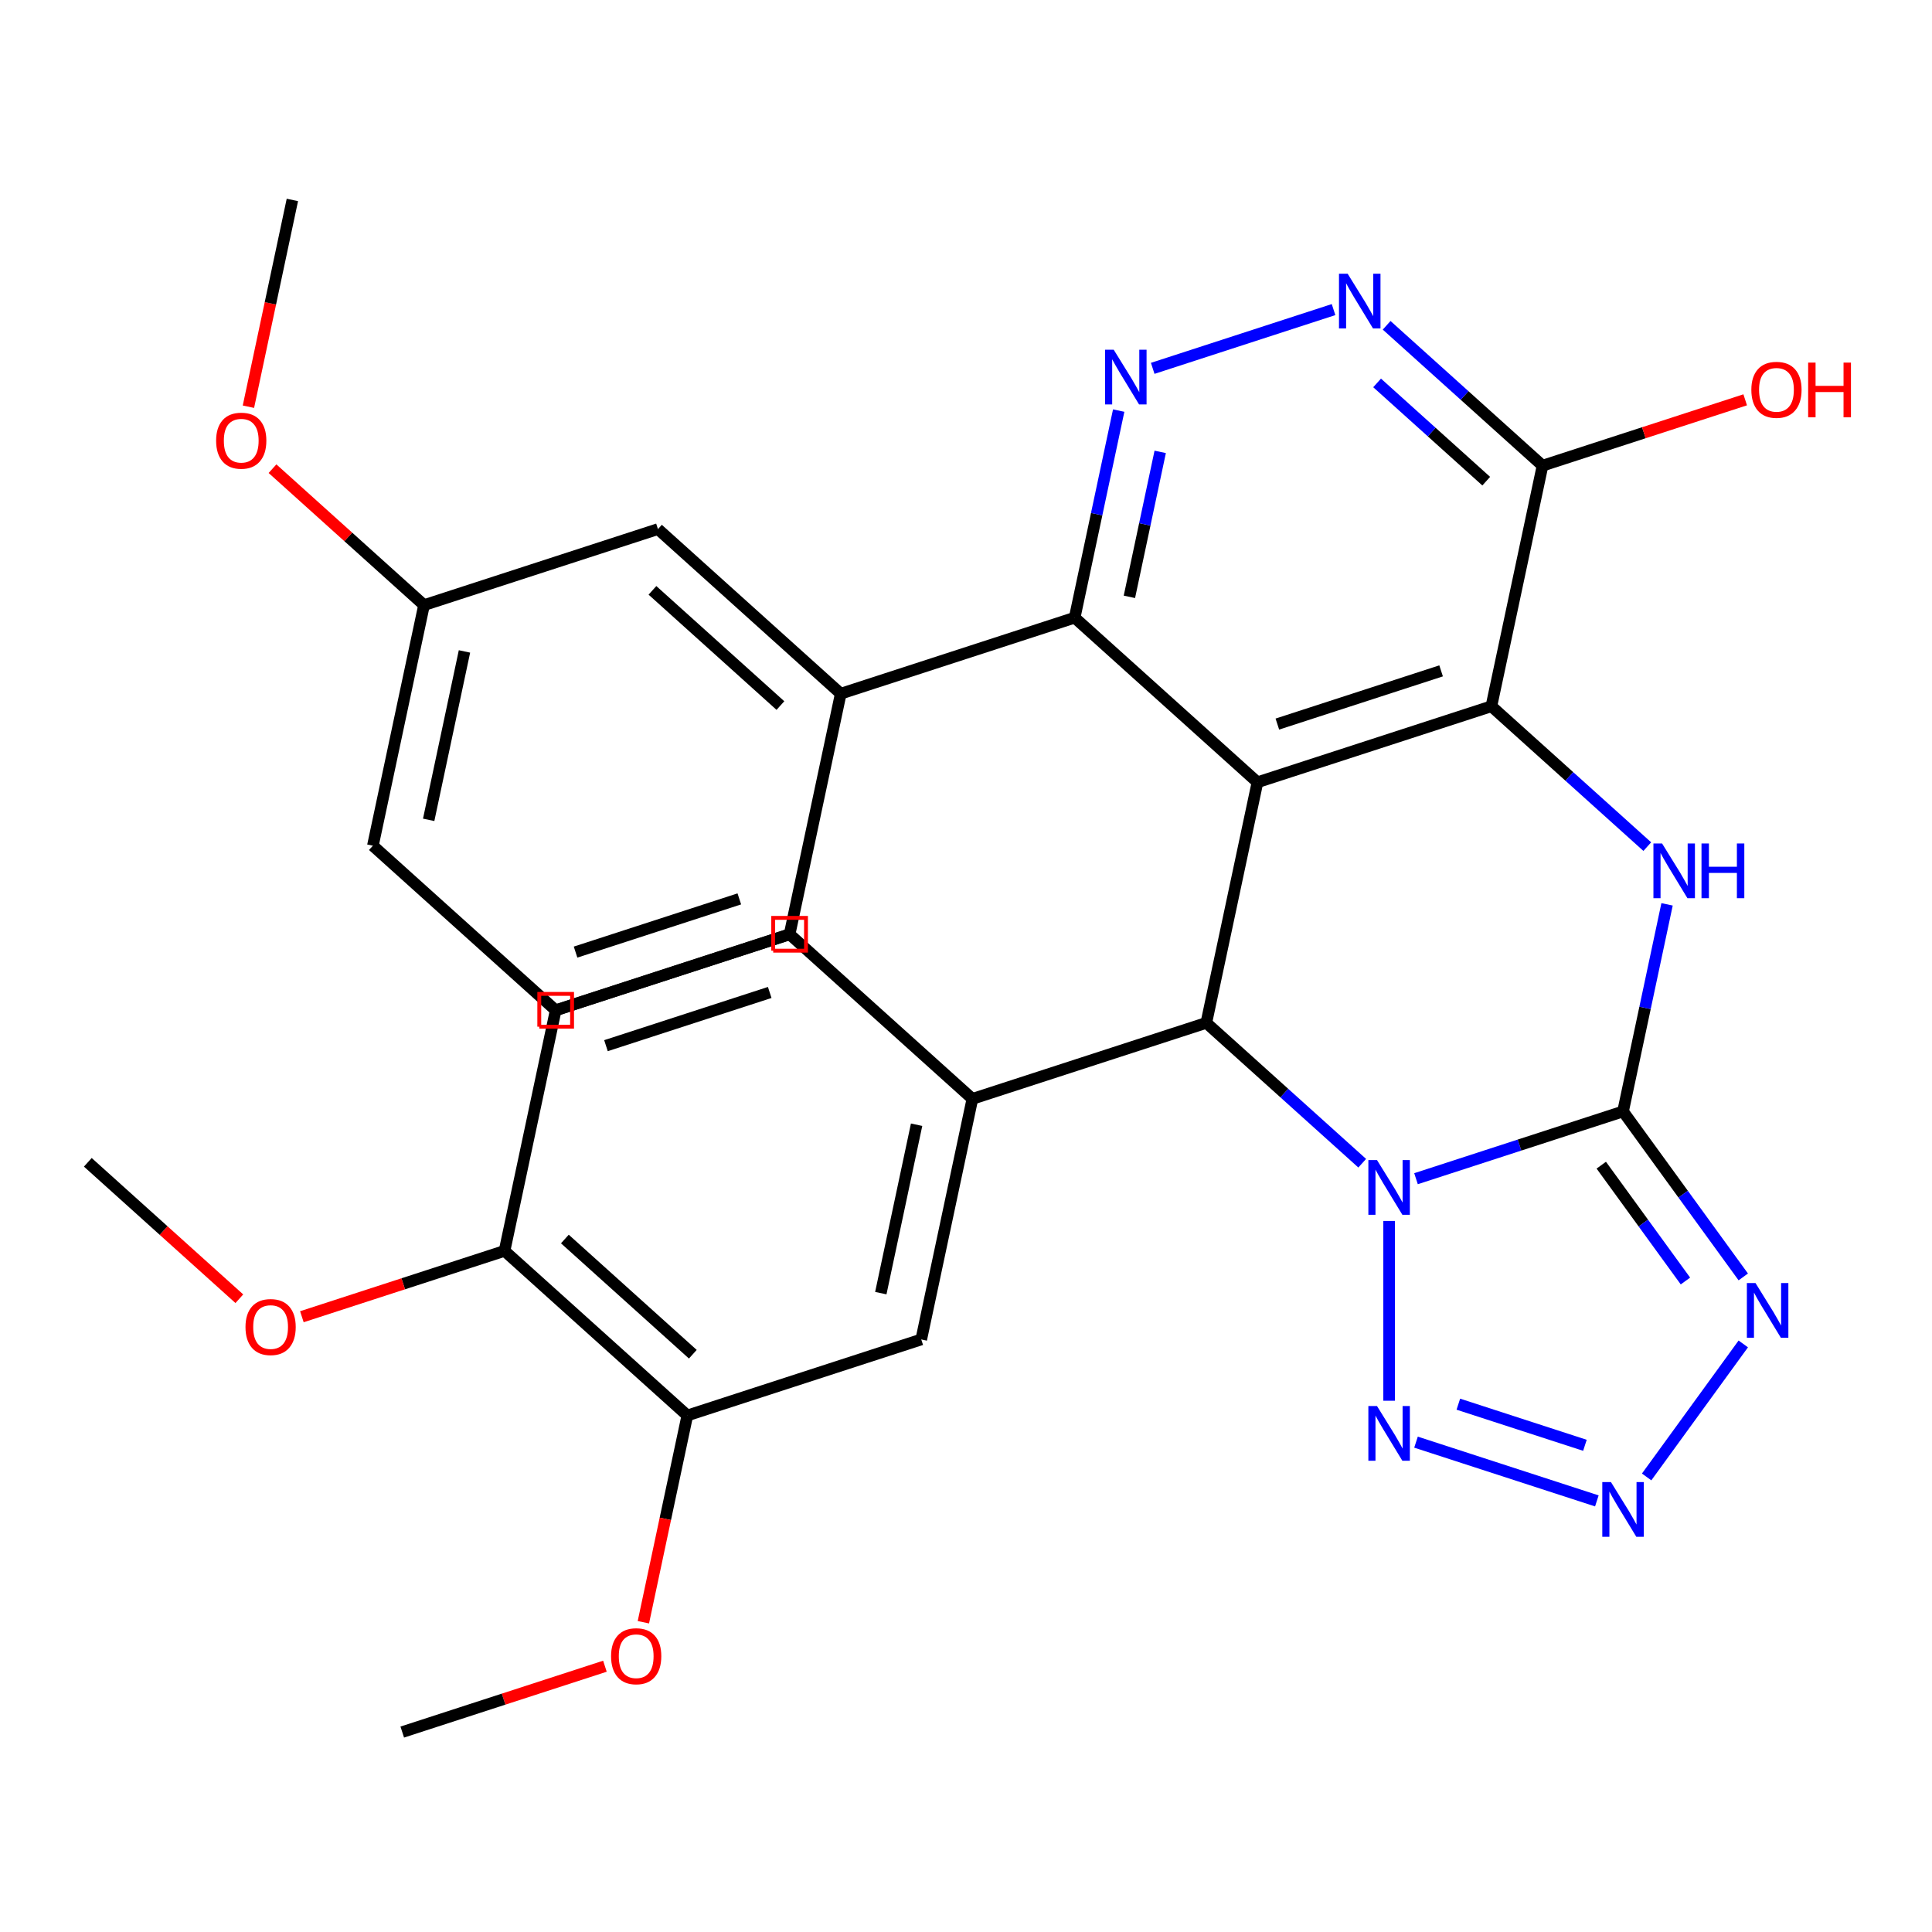 <?xml version='1.0' encoding='iso-8859-1'?>
<svg version='1.1' baseProfile='full'
              xmlns='http://www.w3.org/2000/svg'
                      xmlns:rdkit='http://www.rdkit.org/xml'
                      xmlns:xlink='http://www.w3.org/1999/xlink'
                  xml:space='preserve'
width='1000px' height='1000px' viewBox='0 0 1000 1000'>
<!-- END OF HEADER -->
<rect style='opacity:1.0;fill:#FFFFFF;stroke:none' width='1000' height='1000' x='0' y='0'> </rect>
<path class='bond-0' d='M 732.925,610.093 L 786.504,592.685' style='fill:none;fill-rule:evenodd;stroke:#0000FF;stroke-width:6px;stroke-linecap:butt;stroke-linejoin:miter;stroke-opacity:1' />
<path class='bond-0' d='M 786.504,592.685 L 840.084,575.276' style='fill:none;fill-rule:evenodd;stroke:#000000;stroke-width:6px;stroke-linecap:butt;stroke-linejoin:miter;stroke-opacity:1' />
<path class='bond-2' d='M 705.08,602.081 L 664.735,565.755' style='fill:none;fill-rule:evenodd;stroke:#0000FF;stroke-width:6px;stroke-linecap:butt;stroke-linejoin:miter;stroke-opacity:1' />
<path class='bond-2' d='M 664.735,565.755 L 624.391,529.429' style='fill:none;fill-rule:evenodd;stroke:#000000;stroke-width:6px;stroke-linecap:butt;stroke-linejoin:miter;stroke-opacity:1' />
<path class='bond-6' d='M 719.002,631.96 L 719.002,725.02' style='fill:none;fill-rule:evenodd;stroke:#0000FF;stroke-width:6px;stroke-linecap:butt;stroke-linejoin:miter;stroke-opacity:1' />
<path class='bond-4' d='M 840.084,575.276 L 851.475,521.682' style='fill:none;fill-rule:evenodd;stroke:#000000;stroke-width:6px;stroke-linecap:butt;stroke-linejoin:miter;stroke-opacity:1' />
<path class='bond-4' d='M 851.475,521.682 L 862.867,468.088' style='fill:none;fill-rule:evenodd;stroke:#0000FF;stroke-width:6px;stroke-linecap:butt;stroke-linejoin:miter;stroke-opacity:1' />
<path class='bond-5' d='M 840.084,575.276 L 871.2,618.103' style='fill:none;fill-rule:evenodd;stroke:#000000;stroke-width:6px;stroke-linecap:butt;stroke-linejoin:miter;stroke-opacity:1' />
<path class='bond-5' d='M 871.2,618.103 L 902.316,660.931' style='fill:none;fill-rule:evenodd;stroke:#0000FF;stroke-width:6px;stroke-linecap:butt;stroke-linejoin:miter;stroke-opacity:1' />
<path class='bond-5' d='M 828.819,603.09 L 850.6,633.07' style='fill:none;fill-rule:evenodd;stroke:#000000;stroke-width:6px;stroke-linecap:butt;stroke-linejoin:miter;stroke-opacity:1' />
<path class='bond-5' d='M 850.6,633.07 L 872.381,663.049' style='fill:none;fill-rule:evenodd;stroke:#0000FF;stroke-width:6px;stroke-linecap:butt;stroke-linejoin:miter;stroke-opacity:1' />
<path class='bond-1' d='M 650.861,404.898 L 624.391,529.429' style='fill:none;fill-rule:evenodd;stroke:#000000;stroke-width:6px;stroke-linecap:butt;stroke-linejoin:miter;stroke-opacity:1' />
<path class='bond-3' d='M 650.861,404.898 L 771.942,365.557' style='fill:none;fill-rule:evenodd;stroke:#000000;stroke-width:6px;stroke-linecap:butt;stroke-linejoin:miter;stroke-opacity:1' />
<path class='bond-3' d='M 661.155,374.781 L 745.911,347.242' style='fill:none;fill-rule:evenodd;stroke:#000000;stroke-width:6px;stroke-linecap:butt;stroke-linejoin:miter;stroke-opacity:1' />
<path class='bond-8' d='M 650.861,404.898 L 556.249,319.71' style='fill:none;fill-rule:evenodd;stroke:#000000;stroke-width:6px;stroke-linecap:butt;stroke-linejoin:miter;stroke-opacity:1' />
<path class='bond-10' d='M 624.391,529.429 L 503.31,568.77' style='fill:none;fill-rule:evenodd;stroke:#000000;stroke-width:6px;stroke-linecap:butt;stroke-linejoin:miter;stroke-opacity:1' />
<path class='bond-11' d='M 771.942,365.557 L 798.412,241.026' style='fill:none;fill-rule:evenodd;stroke:#000000;stroke-width:6px;stroke-linecap:butt;stroke-linejoin:miter;stroke-opacity:1' />
<path class='bond-32' d='M 771.942,365.557 L 812.286,401.883' style='fill:none;fill-rule:evenodd;stroke:#000000;stroke-width:6px;stroke-linecap:butt;stroke-linejoin:miter;stroke-opacity:1' />
<path class='bond-32' d='M 812.286,401.883 L 852.631,438.209' style='fill:none;fill-rule:evenodd;stroke:#0000FF;stroke-width:6px;stroke-linecap:butt;stroke-linejoin:miter;stroke-opacity:1' />
<path class='bond-31' d='M 902.316,695.616 L 852.295,764.464' style='fill:none;fill-rule:evenodd;stroke:#0000FF;stroke-width:6px;stroke-linecap:butt;stroke-linejoin:miter;stroke-opacity:1' />
<path class='bond-7' d='M 732.925,746.453 L 826.527,776.866' style='fill:none;fill-rule:evenodd;stroke:#0000FF;stroke-width:6px;stroke-linecap:butt;stroke-linejoin:miter;stroke-opacity:1' />
<path class='bond-7' d='M 754.834,726.799 L 820.355,748.088' style='fill:none;fill-rule:evenodd;stroke:#0000FF;stroke-width:6px;stroke-linecap:butt;stroke-linejoin:miter;stroke-opacity:1' />
<path class='bond-9' d='M 556.249,319.71 L 567.641,266.116' style='fill:none;fill-rule:evenodd;stroke:#000000;stroke-width:6px;stroke-linecap:butt;stroke-linejoin:miter;stroke-opacity:1' />
<path class='bond-9' d='M 567.641,266.116 L 579.033,212.522' style='fill:none;fill-rule:evenodd;stroke:#0000FF;stroke-width:6px;stroke-linecap:butt;stroke-linejoin:miter;stroke-opacity:1' />
<path class='bond-9' d='M 584.573,308.926 L 592.547,271.41' style='fill:none;fill-rule:evenodd;stroke:#000000;stroke-width:6px;stroke-linecap:butt;stroke-linejoin:miter;stroke-opacity:1' />
<path class='bond-9' d='M 592.547,271.41 L 600.521,233.894' style='fill:none;fill-rule:evenodd;stroke:#0000FF;stroke-width:6px;stroke-linecap:butt;stroke-linejoin:miter;stroke-opacity:1' />
<path class='bond-13' d='M 556.249,319.71 L 435.168,359.052' style='fill:none;fill-rule:evenodd;stroke:#000000;stroke-width:6px;stroke-linecap:butt;stroke-linejoin:miter;stroke-opacity:1' />
<path class='bond-12' d='M 596.642,190.656 L 690.243,160.243' style='fill:none;fill-rule:evenodd;stroke:#0000FF;stroke-width:6px;stroke-linecap:butt;stroke-linejoin:miter;stroke-opacity:1' />
<path class='bond-14' d='M 503.31,568.77 L 476.84,693.301' style='fill:none;fill-rule:evenodd;stroke:#000000;stroke-width:6px;stroke-linecap:butt;stroke-linejoin:miter;stroke-opacity:1' />
<path class='bond-14' d='M 474.433,582.156 L 455.904,669.327' style='fill:none;fill-rule:evenodd;stroke:#000000;stroke-width:6px;stroke-linecap:butt;stroke-linejoin:miter;stroke-opacity:1' />
<path class='bond-16' d='M 503.31,568.77 L 408.698,483.582' style='fill:none;fill-rule:evenodd;stroke:#000000;stroke-width:6px;stroke-linecap:butt;stroke-linejoin:miter;stroke-opacity:1' />
<path class='bond-20' d='M 798.412,241.026 L 850.861,223.985' style='fill:none;fill-rule:evenodd;stroke:#000000;stroke-width:6px;stroke-linecap:butt;stroke-linejoin:miter;stroke-opacity:1' />
<path class='bond-20' d='M 850.861,223.985 L 903.31,206.943' style='fill:none;fill-rule:evenodd;stroke:#FF0000;stroke-width:6px;stroke-linecap:butt;stroke-linejoin:miter;stroke-opacity:1' />
<path class='bond-34' d='M 798.412,241.026 L 758.067,204.7' style='fill:none;fill-rule:evenodd;stroke:#000000;stroke-width:6px;stroke-linecap:butt;stroke-linejoin:miter;stroke-opacity:1' />
<path class='bond-34' d='M 758.067,204.7 L 717.723,168.374' style='fill:none;fill-rule:evenodd;stroke:#0000FF;stroke-width:6px;stroke-linecap:butt;stroke-linejoin:miter;stroke-opacity:1' />
<path class='bond-34' d='M 769.271,249.051 L 741.03,223.623' style='fill:none;fill-rule:evenodd;stroke:#000000;stroke-width:6px;stroke-linecap:butt;stroke-linejoin:miter;stroke-opacity:1' />
<path class='bond-34' d='M 741.03,223.623 L 712.789,198.194' style='fill:none;fill-rule:evenodd;stroke:#0000FF;stroke-width:6px;stroke-linecap:butt;stroke-linejoin:miter;stroke-opacity:1' />
<path class='bond-18' d='M 435.168,359.052 L 340.556,273.863' style='fill:none;fill-rule:evenodd;stroke:#000000;stroke-width:6px;stroke-linecap:butt;stroke-linejoin:miter;stroke-opacity:1' />
<path class='bond-18' d='M 403.939,365.196 L 337.71,305.564' style='fill:none;fill-rule:evenodd;stroke:#000000;stroke-width:6px;stroke-linecap:butt;stroke-linejoin:miter;stroke-opacity:1' />
<path class='bond-24' d='M 435.168,359.052 L 408.698,483.582' style='fill:none;fill-rule:evenodd;stroke:#000000;stroke-width:6px;stroke-linecap:butt;stroke-linejoin:miter;stroke-opacity:1' />
<path class='bond-15' d='M 476.84,693.301 L 355.759,732.642' style='fill:none;fill-rule:evenodd;stroke:#000000;stroke-width:6px;stroke-linecap:butt;stroke-linejoin:miter;stroke-opacity:1' />
<path class='bond-22' d='M 355.759,732.642 L 344.384,786.156' style='fill:none;fill-rule:evenodd;stroke:#000000;stroke-width:6px;stroke-linecap:butt;stroke-linejoin:miter;stroke-opacity:1' />
<path class='bond-22' d='M 344.384,786.156 L 333.009,839.67' style='fill:none;fill-rule:evenodd;stroke:#FF0000;stroke-width:6px;stroke-linecap:butt;stroke-linejoin:miter;stroke-opacity:1' />
<path class='bond-33' d='M 355.759,732.642 L 261.147,647.454' style='fill:none;fill-rule:evenodd;stroke:#000000;stroke-width:6px;stroke-linecap:butt;stroke-linejoin:miter;stroke-opacity:1' />
<path class='bond-33' d='M 358.605,700.942 L 292.377,641.31' style='fill:none;fill-rule:evenodd;stroke:#000000;stroke-width:6px;stroke-linecap:butt;stroke-linejoin:miter;stroke-opacity:1' />
<path class='bond-19' d='M 408.698,483.582 L 287.617,522.923' style='fill:none;fill-rule:evenodd;stroke:#000000;stroke-width:6px;stroke-linecap:butt;stroke-linejoin:miter;stroke-opacity:1' />
<path class='bond-19' d='M 398.404,513.699 L 313.648,541.238' style='fill:none;fill-rule:evenodd;stroke:#000000;stroke-width:6px;stroke-linecap:butt;stroke-linejoin:miter;stroke-opacity:1' />
<path class='bond-17' d='M 261.147,647.454 L 287.617,522.923' style='fill:none;fill-rule:evenodd;stroke:#000000;stroke-width:6px;stroke-linecap:butt;stroke-linejoin:miter;stroke-opacity:1' />
<path class='bond-23' d='M 261.147,647.454 L 208.698,664.495' style='fill:none;fill-rule:evenodd;stroke:#000000;stroke-width:6px;stroke-linecap:butt;stroke-linejoin:miter;stroke-opacity:1' />
<path class='bond-23' d='M 208.698,664.495 L 156.249,681.537' style='fill:none;fill-rule:evenodd;stroke:#FF0000;stroke-width:6px;stroke-linecap:butt;stroke-linejoin:miter;stroke-opacity:1' />
<path class='bond-21' d='M 340.556,273.863 L 219.475,313.205' style='fill:none;fill-rule:evenodd;stroke:#000000;stroke-width:6px;stroke-linecap:butt;stroke-linejoin:miter;stroke-opacity:1' />
<path class='bond-25' d='M 219.475,313.205 L 180.261,277.896' style='fill:none;fill-rule:evenodd;stroke:#000000;stroke-width:6px;stroke-linecap:butt;stroke-linejoin:miter;stroke-opacity:1' />
<path class='bond-25' d='M 180.261,277.896 L 141.047,242.587' style='fill:none;fill-rule:evenodd;stroke:#FF0000;stroke-width:6px;stroke-linecap:butt;stroke-linejoin:miter;stroke-opacity:1' />
<path class='bond-35' d='M 219.475,313.205 L 193.005,437.735' style='fill:none;fill-rule:evenodd;stroke:#000000;stroke-width:6px;stroke-linecap:butt;stroke-linejoin:miter;stroke-opacity:1' />
<path class='bond-35' d='M 240.411,337.178 L 221.882,424.349' style='fill:none;fill-rule:evenodd;stroke:#000000;stroke-width:6px;stroke-linecap:butt;stroke-linejoin:miter;stroke-opacity:1' />
<path class='bond-28' d='M 313.106,862.431 L 260.657,879.472' style='fill:none;fill-rule:evenodd;stroke:#FF0000;stroke-width:6px;stroke-linecap:butt;stroke-linejoin:miter;stroke-opacity:1' />
<path class='bond-28' d='M 260.657,879.472 L 208.208,896.514' style='fill:none;fill-rule:evenodd;stroke:#000000;stroke-width:6px;stroke-linecap:butt;stroke-linejoin:miter;stroke-opacity:1' />
<path class='bond-29' d='M 123.883,672.224 L 84.669,636.916' style='fill:none;fill-rule:evenodd;stroke:#FF0000;stroke-width:6px;stroke-linecap:butt;stroke-linejoin:miter;stroke-opacity:1' />
<path class='bond-29' d='M 84.669,636.916 L 45.455,601.607' style='fill:none;fill-rule:evenodd;stroke:#000000;stroke-width:6px;stroke-linecap:butt;stroke-linejoin:miter;stroke-opacity:1' />
<path class='bond-26' d='M 408.698,483.582 L 287.617,522.923' style='fill:none;fill-rule:evenodd;stroke:#000000;stroke-width:6px;stroke-linecap:butt;stroke-linejoin:miter;stroke-opacity:1' />
<path class='bond-26' d='M 382.668,465.267 L 297.911,492.806' style='fill:none;fill-rule:evenodd;stroke:#000000;stroke-width:6px;stroke-linecap:butt;stroke-linejoin:miter;stroke-opacity:1' />
<path class='bond-30' d='M 128.584,210.513 L 139.959,157' style='fill:none;fill-rule:evenodd;stroke:#FF0000;stroke-width:6px;stroke-linecap:butt;stroke-linejoin:miter;stroke-opacity:1' />
<path class='bond-30' d='M 139.959,157 L 151.333,103.486' style='fill:none;fill-rule:evenodd;stroke:#000000;stroke-width:6px;stroke-linecap:butt;stroke-linejoin:miter;stroke-opacity:1' />
<path class='bond-27' d='M 287.617,522.923 L 193.005,437.735' style='fill:none;fill-rule:evenodd;stroke:#000000;stroke-width:6px;stroke-linecap:butt;stroke-linejoin:miter;stroke-opacity:1' />
<path  class='atom-0' d='M 712.742 600.457
L 722.022 615.457
Q 722.942 616.937, 724.422 619.617
Q 725.902 622.297, 725.982 622.457
L 725.982 600.457
L 729.742 600.457
L 729.742 628.777
L 725.862 628.777
L 715.902 612.377
Q 714.742 610.457, 713.502 608.257
Q 712.302 606.057, 711.942 605.377
L 711.942 628.777
L 708.262 628.777
L 708.262 600.457
L 712.742 600.457
' fill='#0000FF'/>
<path  class='atom-5' d='M 860.293 436.585
L 869.573 451.585
Q 870.493 453.065, 871.973 455.745
Q 873.453 458.425, 873.533 458.585
L 873.533 436.585
L 877.293 436.585
L 877.293 464.905
L 873.413 464.905
L 863.453 448.505
Q 862.293 446.585, 861.053 444.385
Q 859.853 442.185, 859.493 441.505
L 859.493 464.905
L 855.813 464.905
L 855.813 436.585
L 860.293 436.585
' fill='#0000FF'/>
<path  class='atom-5' d='M 880.693 436.585
L 884.533 436.585
L 884.533 448.625
L 899.013 448.625
L 899.013 436.585
L 902.853 436.585
L 902.853 464.905
L 899.013 464.905
L 899.013 451.825
L 884.533 451.825
L 884.533 464.905
L 880.693 464.905
L 880.693 436.585
' fill='#0000FF'/>
<path  class='atom-6' d='M 908.656 664.113
L 917.936 679.113
Q 918.856 680.593, 920.336 683.273
Q 921.816 685.953, 921.896 686.113
L 921.896 664.113
L 925.656 664.113
L 925.656 692.433
L 921.776 692.433
L 911.816 676.033
Q 910.656 674.113, 909.416 671.913
Q 908.216 669.713, 907.856 669.033
L 907.856 692.433
L 904.176 692.433
L 904.176 664.113
L 908.656 664.113
' fill='#0000FF'/>
<path  class='atom-7' d='M 712.742 727.77
L 722.022 742.77
Q 722.942 744.25, 724.422 746.93
Q 725.902 749.61, 725.982 749.77
L 725.982 727.77
L 729.742 727.77
L 729.742 756.09
L 725.862 756.09
L 715.902 739.69
Q 714.742 737.77, 713.502 735.57
Q 712.302 733.37, 711.942 732.69
L 711.942 756.09
L 708.262 756.09
L 708.262 727.77
L 712.742 727.77
' fill='#0000FF'/>
<path  class='atom-8' d='M 833.824 767.111
L 843.104 782.111
Q 844.024 783.591, 845.504 786.271
Q 846.984 788.951, 847.064 789.111
L 847.064 767.111
L 850.824 767.111
L 850.824 795.431
L 846.944 795.431
L 836.984 779.031
Q 835.824 777.111, 834.584 774.911
Q 833.384 772.711, 833.024 772.031
L 833.024 795.431
L 829.344 795.431
L 829.344 767.111
L 833.824 767.111
' fill='#0000FF'/>
<path  class='atom-10' d='M 576.459 181.02
L 585.739 196.02
Q 586.659 197.5, 588.139 200.18
Q 589.619 202.86, 589.699 203.02
L 589.699 181.02
L 593.459 181.02
L 593.459 209.34
L 589.579 209.34
L 579.619 192.94
Q 578.459 191.02, 577.219 188.82
Q 576.019 186.62, 575.659 185.94
L 575.659 209.34
L 571.979 209.34
L 571.979 181.02
L 576.459 181.02
' fill='#0000FF'/>
<path  class='atom-13' d='M 697.54 141.678
L 706.82 156.678
Q 707.74 158.158, 709.22 160.838
Q 710.7 163.518, 710.78 163.678
L 710.78 141.678
L 714.54 141.678
L 714.54 169.998
L 710.66 169.998
L 700.7 153.598
Q 699.54 151.678, 698.3 149.478
Q 697.1 147.278, 696.74 146.598
L 696.74 169.998
L 693.06 169.998
L 693.06 141.678
L 697.54 141.678
' fill='#0000FF'/>
<path  class='atom-21' d='M 906.493 201.765
Q 906.493 194.965, 909.853 191.165
Q 913.213 187.365, 919.493 187.365
Q 925.773 187.365, 929.133 191.165
Q 932.493 194.965, 932.493 201.765
Q 932.493 208.645, 929.093 212.565
Q 925.693 216.445, 919.493 216.445
Q 913.253 216.445, 909.853 212.565
Q 906.493 208.685, 906.493 201.765
M 919.493 213.245
Q 923.813 213.245, 926.133 210.365
Q 928.493 207.445, 928.493 201.765
Q 928.493 196.205, 926.133 193.405
Q 923.813 190.565, 919.493 190.565
Q 915.173 190.565, 912.813 193.365
Q 910.493 196.165, 910.493 201.765
Q 910.493 207.485, 912.813 210.365
Q 915.173 213.245, 919.493 213.245
' fill='#FF0000'/>
<path  class='atom-21' d='M 935.893 187.685
L 939.733 187.685
L 939.733 199.725
L 954.213 199.725
L 954.213 187.685
L 958.053 187.685
L 958.053 216.005
L 954.213 216.005
L 954.213 202.925
L 939.733 202.925
L 939.733 216.005
L 935.893 216.005
L 935.893 187.685
' fill='#FF0000'/>
<path  class='atom-23' d='M 316.289 857.253
Q 316.289 850.453, 319.649 846.653
Q 323.009 842.853, 329.289 842.853
Q 335.569 842.853, 338.929 846.653
Q 342.289 850.453, 342.289 857.253
Q 342.289 864.133, 338.889 868.053
Q 335.489 871.933, 329.289 871.933
Q 323.049 871.933, 319.649 868.053
Q 316.289 864.173, 316.289 857.253
M 329.289 868.733
Q 333.609 868.733, 335.929 865.853
Q 338.289 862.933, 338.289 857.253
Q 338.289 851.693, 335.929 848.893
Q 333.609 846.053, 329.289 846.053
Q 324.969 846.053, 322.609 848.853
Q 320.289 851.653, 320.289 857.253
Q 320.289 862.973, 322.609 865.853
Q 324.969 868.733, 329.289 868.733
' fill='#FF0000'/>
<path  class='atom-24' d='M 127.066 686.875
Q 127.066 680.075, 130.426 676.275
Q 133.786 672.475, 140.066 672.475
Q 146.346 672.475, 149.706 676.275
Q 153.066 680.075, 153.066 686.875
Q 153.066 693.755, 149.666 697.675
Q 146.266 701.555, 140.066 701.555
Q 133.826 701.555, 130.426 697.675
Q 127.066 693.795, 127.066 686.875
M 140.066 698.355
Q 144.386 698.355, 146.706 695.475
Q 149.066 692.555, 149.066 686.875
Q 149.066 681.315, 146.706 678.515
Q 144.386 675.675, 140.066 675.675
Q 135.746 675.675, 133.386 678.475
Q 131.066 681.275, 131.066 686.875
Q 131.066 692.595, 133.386 695.475
Q 135.746 698.355, 140.066 698.355
' fill='#FF0000'/>
<path  class='atom-26' d='M 111.864 228.096
Q 111.864 221.296, 115.224 217.496
Q 118.584 213.696, 124.864 213.696
Q 131.144 213.696, 134.504 217.496
Q 137.864 221.296, 137.864 228.096
Q 137.864 234.976, 134.464 238.896
Q 131.064 242.776, 124.864 242.776
Q 118.624 242.776, 115.224 238.896
Q 111.864 235.016, 111.864 228.096
M 124.864 239.576
Q 129.184 239.576, 131.504 236.696
Q 133.864 233.776, 133.864 228.096
Q 133.864 222.536, 131.504 219.736
Q 129.184 216.896, 124.864 216.896
Q 120.544 216.896, 118.184 219.696
Q 115.864 222.496, 115.864 228.096
Q 115.864 233.816, 118.184 236.696
Q 120.544 239.576, 124.864 239.576
' fill='#FF0000'/>
<path d='M 400.211,492.069 L 400.211,475.094 L 417.186,475.094 L 417.186,492.069 L 400.211,492.069' style='fill:none;stroke:#FF0000;stroke-width:2px;stroke-linecap:butt;stroke-linejoin:miter;stroke-opacity:1;' />
<path d='M 279.13,531.411 L 279.13,514.436 L 296.104,514.436 L 296.104,531.411 L 279.13,531.411' style='fill:none;stroke:#FF0000;stroke-width:2px;stroke-linecap:butt;stroke-linejoin:miter;stroke-opacity:1;' />
</svg>
